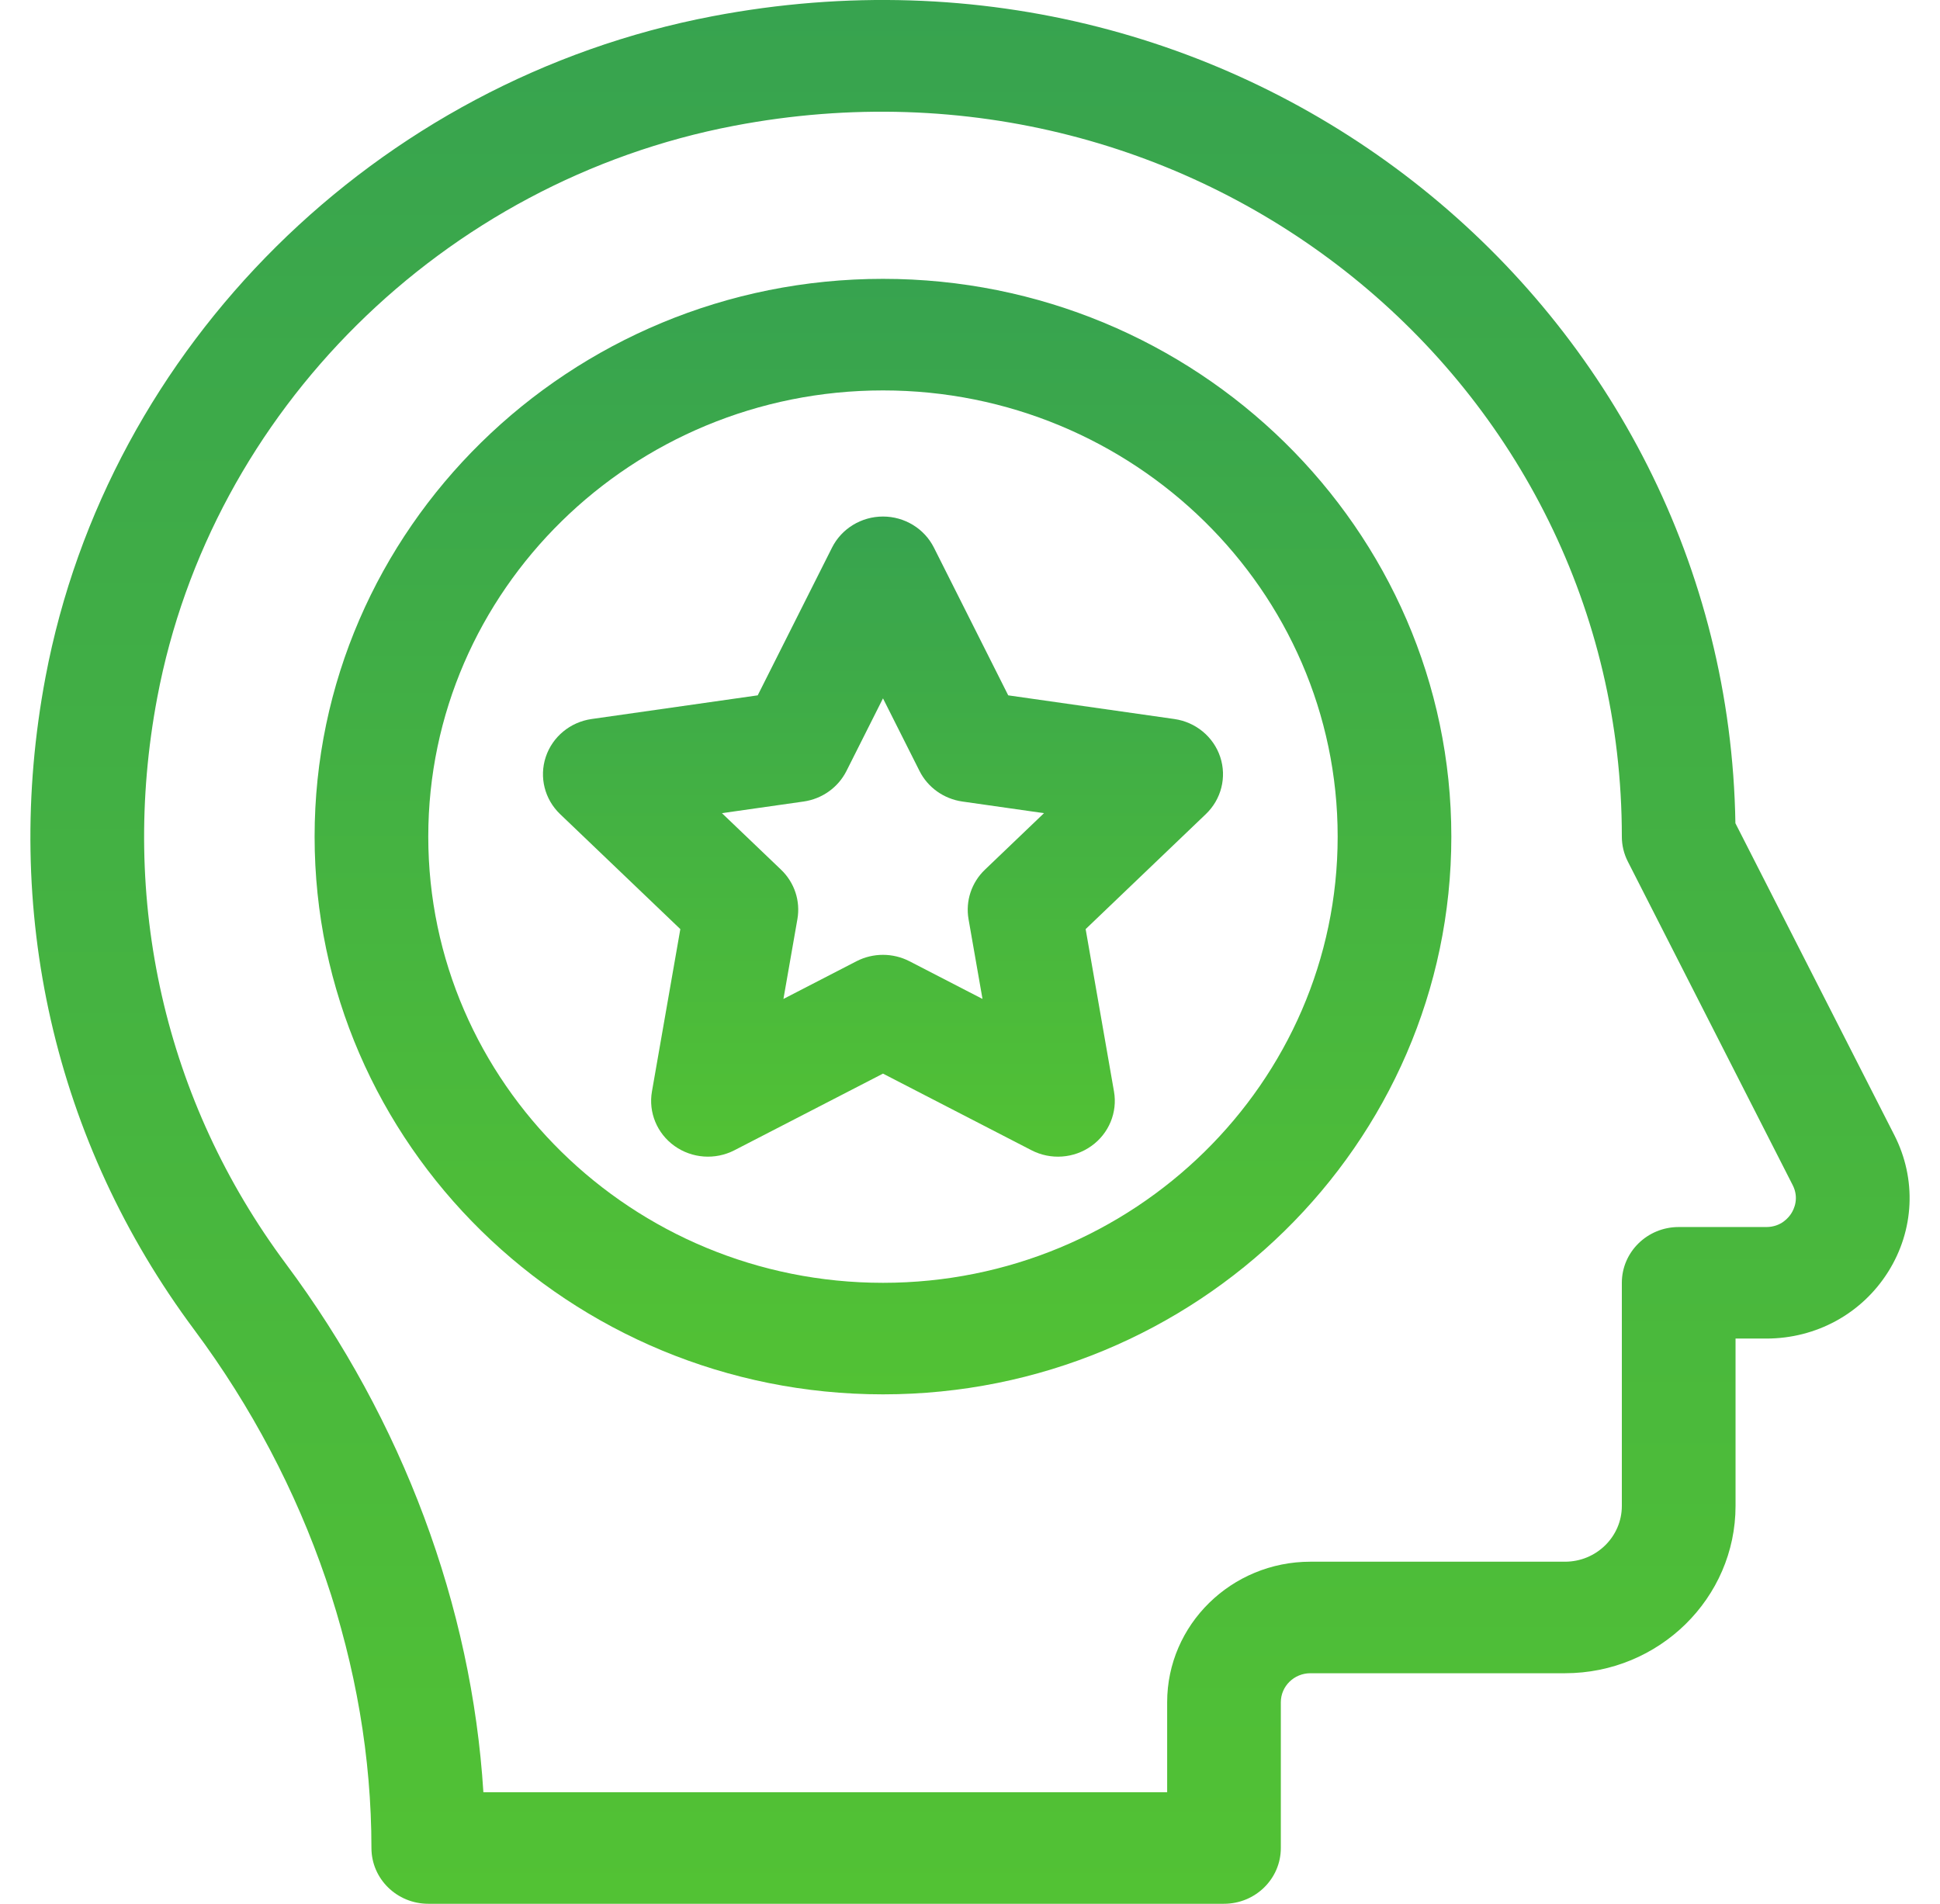 <svg width="54" height="53" viewBox="0 0 54 53" fill="none" xmlns="http://www.w3.org/2000/svg">
<g clip-path="url(#clip0_28_131)">
<path d="M52.73 31.603L48.305 22.918C48.075 8.617 34.794 -2.401 19.832 0.452C10.468 2.238 3.007 9.631 1.267 18.849C0.042 25.338 1.512 31.792 5.408 37.022C8.588 41.292 10.339 46.415 10.339 51.447C10.339 52.305 11.048 53 11.921 53H34.07C34.944 53 35.652 52.305 35.652 51.447V47.389C35.652 46.944 36.021 46.582 36.475 46.582H43.562C46.179 46.582 48.309 44.492 48.309 41.924V37.265H49.164C50.556 37.265 51.823 36.572 52.555 35.41C53.287 34.248 53.352 32.824 52.73 31.603ZM49.863 33.777C49.791 33.892 49.578 34.16 49.164 34.16H46.726C45.853 34.16 45.144 34.855 45.144 35.713V41.924C45.144 42.78 44.435 43.477 43.562 43.477H36.475C34.276 43.477 32.488 45.232 32.488 47.389V49.895H13.455C13.132 44.719 11.21 39.551 7.962 35.19C4.586 30.657 3.313 25.054 4.378 19.415C5.883 11.44 12.336 5.045 20.436 3.501C33.421 1.025 45.144 10.624 45.144 23.291C45.144 23.532 45.201 23.77 45.311 23.985L49.899 32.992C50.084 33.355 49.936 33.662 49.863 33.777Z" fill="url(#paint0_linear_28_131)"/>
<path d="M24.578 7.763C15.854 7.763 8.757 14.729 8.757 23.291C8.757 31.853 15.854 38.818 24.578 38.818C33.301 38.818 40.398 31.853 40.398 23.291C40.398 14.729 33.301 7.763 24.578 7.763ZM24.578 35.713C17.599 35.713 11.921 30.14 11.921 23.291C11.921 16.441 17.599 10.869 24.578 10.869C31.556 10.869 37.234 16.441 37.234 23.291C37.234 30.14 31.556 35.713 24.578 35.713Z" fill="url(#paint1_linear_28_131)"/>
<path d="M33.965 21.074C33.779 20.512 33.283 20.102 32.688 20.017L28.064 19.358L25.996 15.246C25.73 14.716 25.18 14.38 24.578 14.38C23.976 14.38 23.425 14.716 23.159 15.246L21.091 19.358L16.468 20.017C15.872 20.102 15.377 20.512 15.191 21.074C15.005 21.636 15.16 22.253 15.591 22.665L18.937 25.866L18.147 30.386C18.045 30.968 18.289 31.557 18.776 31.904C19.262 32.251 19.908 32.298 20.442 32.023L24.578 29.889L28.713 32.023C29.246 32.298 29.892 32.252 30.379 31.904C30.866 31.557 31.11 30.968 31.008 30.386L30.219 25.866L33.564 22.665C33.996 22.253 34.151 21.636 33.965 21.074ZM27.415 24.212C27.042 24.569 26.872 25.083 26.959 25.587L27.348 27.81L25.314 26.76C24.853 26.523 24.302 26.523 23.841 26.76L21.807 27.81L22.196 25.587C22.284 25.083 22.114 24.569 21.741 24.212L20.095 22.638L22.369 22.314C22.885 22.24 23.33 21.922 23.561 21.464L24.578 19.442L25.595 21.464C25.825 21.922 26.271 22.24 26.786 22.314L29.06 22.638L27.415 24.212Z" fill="url(#paint2_linear_28_131)"/>
</g>
<defs>
<linearGradient id="paint0_linear_28_131" x1="27" y1="5.72205e-06" x2="27" y2="53" gradientUnits="userSpaceOnUse">
<stop stop-color="#37A34F"/>
<stop offset="1" stop-color="#52C234"/>
</linearGradient>
<linearGradient id="paint1_linear_28_131" x1="24.578" y1="7.763" x2="24.578" y2="38.818" gradientUnits="userSpaceOnUse">
<stop stop-color="#37A34F"/>
<stop offset="1" stop-color="#52C234"/>
</linearGradient>
<linearGradient id="paint2_linear_28_131" x1="24.578" y1="14.38" x2="24.578" y2="32.201" gradientUnits="userSpaceOnUse">
<stop stop-color="#37A34F"/>
<stop offset="1" stop-color="#52C234"/>
</linearGradient>
<clipPath id="clip0_28_131">
<rect width="54" height="53" fill="white"/>
</clipPath>
</defs>
</svg>
